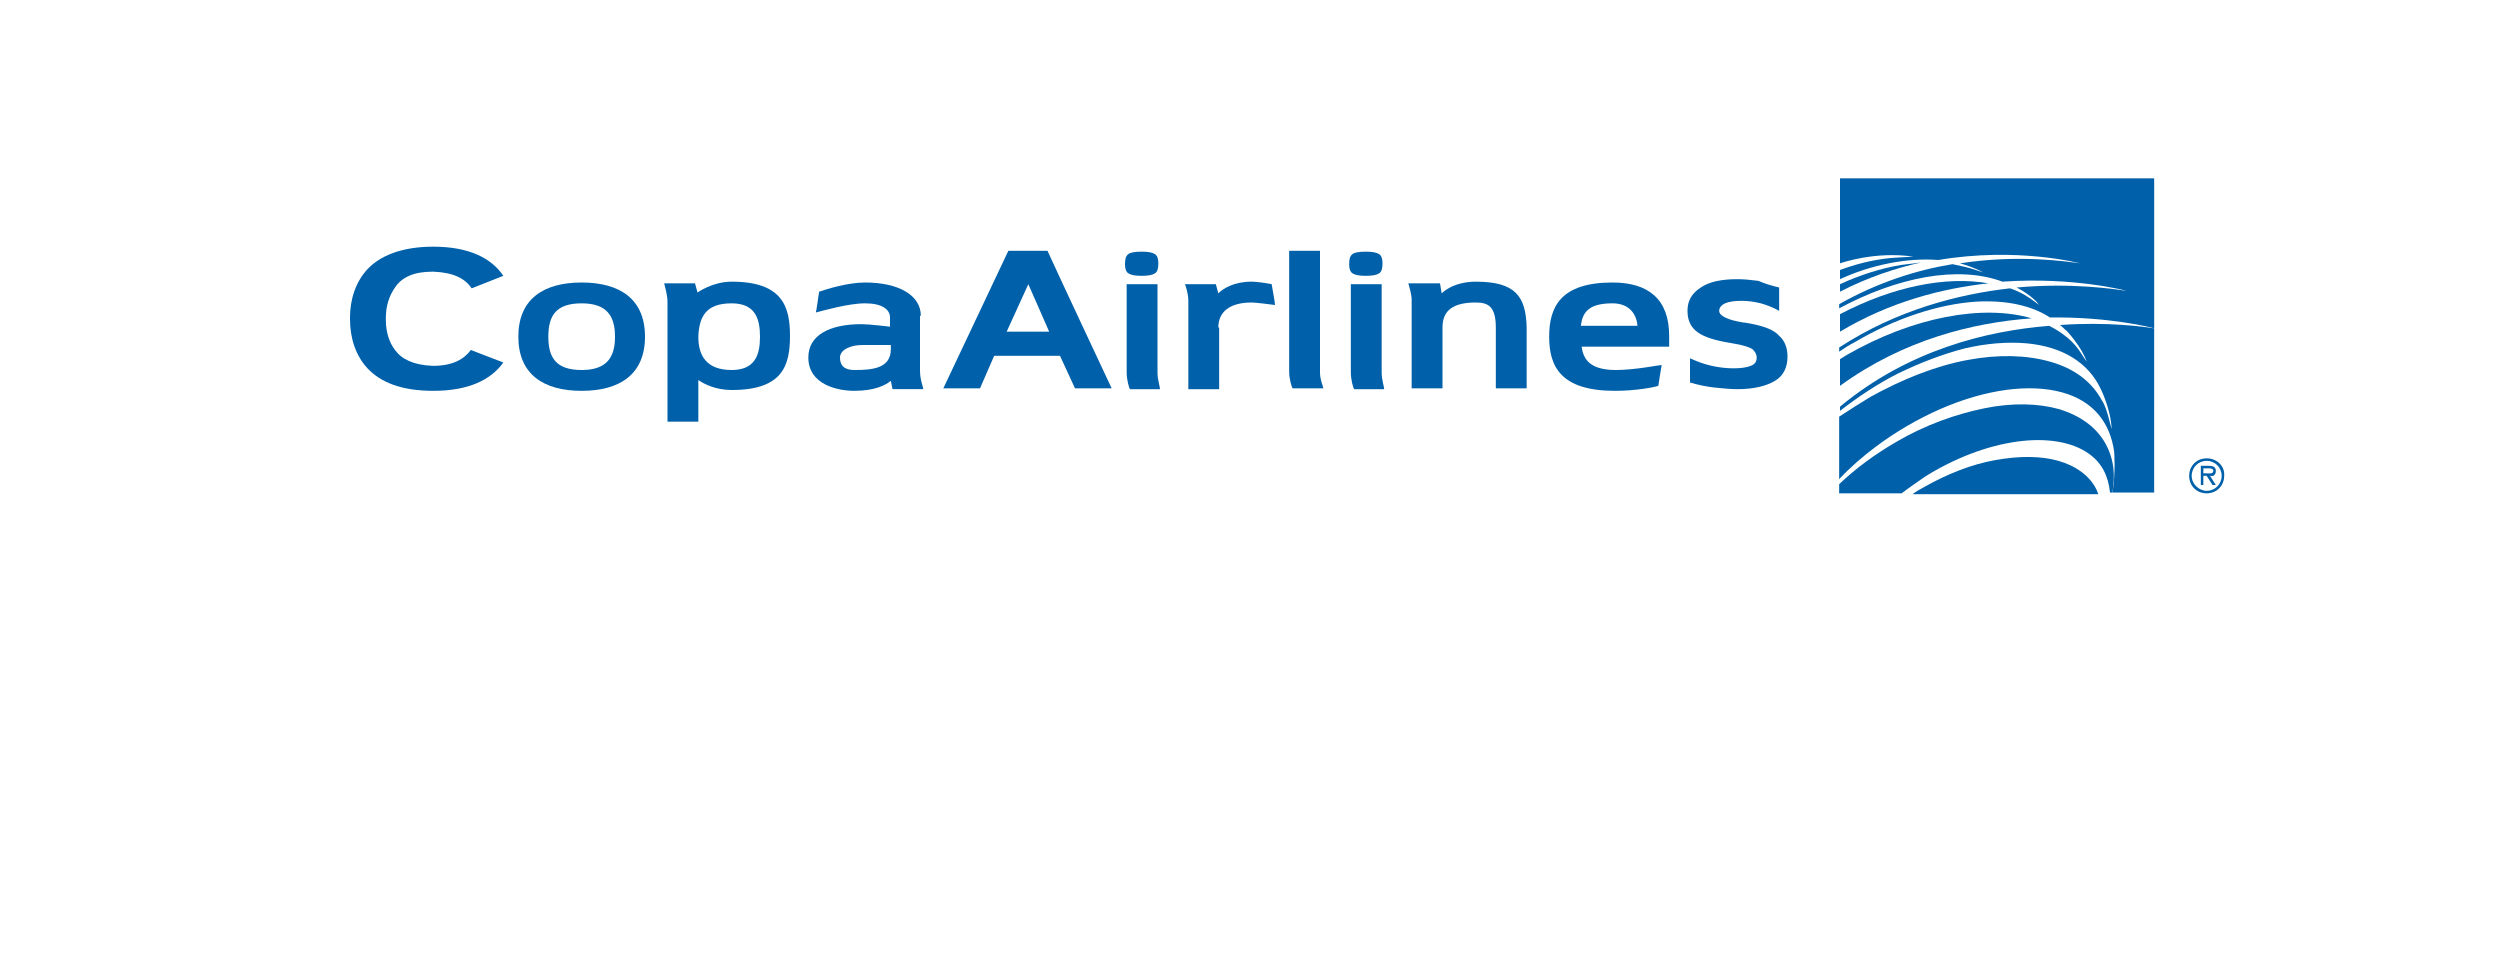 <?xml version="1.0" encoding="utf-8"?>
<!-- Generator: Adobe Illustrator 24.0.1, SVG Export Plug-In . SVG Version: 6.00 Build 0)  -->
<svg version="1.1" xmlns="http://www.w3.org/2000/svg" xmlns:xlink="http://www.w3.org/1999/xlink" x="0px" y="0px"
	 viewBox="0 0 300 115" enable-background="new 0 0 300 115" xml:space="preserve">
<g id="Layer_2" display="none">
</g>
<g id="Layer_3">
	<rect fill="#FFFFFF" width="300" height="115"/>
</g>
<g id="Layer_1">
	<g>
		<path fill="#0060A9" d="M265.9,56.5c0-0.5-0.4-0.6-0.8-0.6h-1v2.3h0.3v-1.1h0.4l0.7,1.1h0.4l-0.7-1.1
			C265.6,57.2,265.9,57,265.9,56.5z M264.8,56.8h-0.4v-0.6h0.6c0.2,0,0.6,0,0.6,0.3C265.6,56.9,265.1,56.8,264.8,56.8z"/>
		<path fill="#0060A9" d="M264.8,55c-1.2,0-2.1,0.9-2.1,2.1c0,1.2,0.9,2.1,2.1,2.1c1.2,0,2.1-0.9,2.1-2.1C267,55.9,266,55,264.8,55z
			 M264.8,58.9c-0.9,0-1.8-0.8-1.8-1.8c0-1,0.8-1.8,1.8-1.8c1,0,1.8,0.8,1.8,1.8C266.6,58.1,265.8,58.9,264.8,58.9z"/>
		<g>
			<path fill="#0060A9" d="M247,55.3c-2.1-0.6-4.7-0.6-7.5-0.1c-2.9,0.5-5.9,1.7-8.7,3.3c-0.4,0.2-0.9,0.5-1.3,0.8h22.3
				c-0.1-0.2-0.1-0.3-0.2-0.5C250.8,57.1,249.1,55.9,247,55.3z"/>
			<path fill="#0060A9" d="M252.7,53.3c-1.1-2-3-3.4-5.6-4.2c-2.5-0.7-5.6-0.8-9-0.1c-3.4,0.7-7.1,2-10.5,4
				c-2.6,1.5-4.9,3.2-6.9,5.1v1.1h7.5c0.9-0.7,1.8-1.3,2.8-2c3.5-2.2,7.4-3.7,11-4.2c3.5-0.5,6.6,0,8.6,1.4c1.6,1.1,2.4,2.7,2.6,4.7
				h0.3l0.1-0.9C253.8,56.4,253.5,54.8,252.7,53.3z"/>
			<path fill="#0060A9" d="M221.6,42.6c-0.3,0.2-0.5,0.3-0.8,0.5v3.2c7.7-5.6,16.1-7.6,23-8.1C238,36.5,229.6,38,221.6,42.6z"/>
			<path fill="#0060A9" d="M247.2,39c0.3,0.2,0.5,0.5,0.8,0.7c0,0,1.8,1.9,2.4,3.7l-0.6-0.9c-0.9-1.5-2.3-2.6-3.9-3.4
				c-7.5,0.6-16.9,2.9-25.1,9.7v0.5c2.2-1.7,4.6-3.3,7-4.5c2.7-1.3,5.3-2.3,8-3c2.6-0.6,5.1-0.8,7.4-0.6c4.3,0.4,7.4,2.3,8.9,5.5
				c0,0,1.2,2.4,1.3,4.8L253,50c-0.2-0.7-0.4-1.4-0.8-2c-1.2-2.2-3.3-3.8-6.2-4.6c-2.8-0.8-6.2-0.9-9.9-0.2
				c-3.8,0.7-7.8,2.3-11.6,4.4c-1.3,0.8-2.6,1.6-3.8,2.4v7.5c1.3-1.4,2.8-2.7,4.4-3.9c2.4-1.8,5-3.3,7.7-4.5
				c5.5-2.4,10.8-3.1,14.7-2c3.6,1,5.7,3.5,6.2,7.1c0,0,0.2,2.4-0.2,4.9h5V39.4C257.2,39.2,252.9,38.6,247.2,39z"/>
			<g>
				<path fill="#0060A9" d="M228.1,31.8c-2.4,0.4-4.9,1.2-7.3,2.3V35c3.3-1.7,6.6-2.8,9.7-3.5C229.7,31.6,228.9,31.7,228.1,31.8z"/>
				<path fill="#0060A9" d="M220.8,21.5v10.1c0,0,4.2-1.5,8.8-0.8l-1.8,0.1c-2.2,0.1-4.6,0.6-7,1.5v1.1c3.7-1.7,8-2.6,11.8-2.3
					c9.5-1.6,17,0.4,17,0.4c-1.5-0.2-7.3-1.1-14.4,0c0.7,0.2,1.7,0.5,2.8,1.1l-0.9-0.3c-0.9-0.3-1.8-0.5-2.8-0.7
					c-4.3,0.7-9,2.2-13.6,4.8V37c6.9-3.7,14.2-5.2,19.6-3.2c8.6-0.6,14.9,1.1,14.9,1.1c-1.4-0.2-6.6-1-13.2-0.4
					c0.4,0.2,2,1.1,2.7,2.1l-0.4-0.3c-0.9-0.7-1.9-1.3-3.1-1.7c-6.2,0.7-13.6,2.6-20.5,7.1v0.5c0.6-0.4,1.2-0.8,1.8-1.1
					c4.9-2.9,10.1-4.6,14.6-4.9c3.5-0.2,6.6,0.4,8.9,1.9c7.1-0.1,12.2,1.2,12.5,1.3v-18H220.8z"/>
			</g>
			<path fill="#0060A9" d="M220.8,37.7v2.1c6-3.6,12.3-5.2,17.8-5.8C233.5,33.1,227.1,34.4,220.8,37.7z"/>
		</g>
		<g>
			<path fill="#0060A9" d="M121,30.1h4.7c0.8,1.8,7.7,16.5,7.7,16.5H129l-1.8-3.9h-7.9l-1.7,3.9h-4.4l0,0L121,30.1z M125.9,39.8
				l-2.5-5.7l-2.6,5.7H125.9L125.9,39.8z"/>
			<path fill="#0060A9" d="M177.1,33.8c-2.8,0-4.1,1.4-4.1,1.4l-0.2-1.2H169c0.1,0.4,0.4,1.3,0.4,2v10.6h3.7v-7.3c0-2,1.2-3,4-3
				c1.5,0,2.4,0.5,2.4,3v7.3h3.7v-7.3C183.1,35.6,181.9,33.8,177.1,33.8z"/>
			<path fill="#0060A9" d="M193.5,33.9c-6.2,0-7.6,2.9-7.6,6.5c0,3.6,1.4,6.5,7.9,6.5c2.4,0,4.6-0.4,5.2-0.6c0.1-0.6,0.3-2,0.4-2.5
				c-0.3,0-3.2,0.6-5.5,0.6c-3,0-3.9-1.2-4.1-2.8h10.5v-1.3C200.3,35.9,197.8,33.9,193.5,33.9z M189.7,39.1c0.2-1.6,0.9-2.7,3.8-2.7
				c2.1,0,2.9,1.4,3,2.7H189.7z"/>
			<path fill="#0060A9" d="M69.8,33.9c-4.6,0-7.6,2-7.6,6.5c0,4.5,3,6.5,7.6,6.5s7.6-2,7.6-6.5C77.4,35.9,74.4,33.9,69.8,33.9z
				 M69.8,44.4c-3.1,0-4-1.5-4-4c0-2.5,0.9-4,4-4c3,0,4,1.5,4,4C73.8,42.9,72.8,44.4,69.8,44.4z"/>
			<path fill="#0060A9" d="M110.5,37.9c0-2.5-2.7-4-6.7-4c-2.1,0-4.6,0.8-5.5,1.1c-0.1,0.5-0.3,2.2-0.4,2.5c0.8-0.2,3.9-1.1,5.9-1.1
				c2,0,3,0.7,3,1.7v1.1c0,0-2.5-0.3-3.4-0.3c-4,0-6.4,1.4-6.4,4c0,3.3,3.6,4,5.5,4c2.5,0,3.8-0.7,4.4-1.2l0.2,1h3.7
				c0-0.2-0.4-1.1-0.4-2.2V37.9z M106.9,41.9c0,2.3-2.2,2.5-4.3,2.5c-0.7,0-1.8-0.1-1.8-1.5c0-0.9,1.2-1.5,2.7-1.5h3.4V41.9z"/>
			<path fill="#0060A9" d="M52,29.6c4.3,0,7,1.4,8.4,3.5l0,0l-3.8,1.5c-0.8-1.2-2.2-1.9-4.6-2l0,0h-0.1c-2.3,0-3.7,0.7-4.5,1.9l0,0
				c-0.7,1-1.1,2.2-1.1,3.7l0,0v0.2h0c0,1.4,0.4,2.7,1.1,3.6l0,0c0.8,1.1,2.2,1.8,4.5,1.9l0,0l0.1,0c2.3,0,3.7-0.8,4.5-1.9l0,0
				l3.9,1.5c-1.5,2.1-4.2,3.4-8.4,3.4l0,0c0,0,0,0,0,0l0,0c-3.8,0-6.3-1-7.9-2.7l0,0c-1.4-1.5-2.1-3.6-2.1-5.9l0,0v-0.2
				c0-2.2,0.7-4.3,2.1-5.8l0,0C45.6,30.7,48.2,29.6,52,29.6L52,29.6z"/>
			<path fill="#0060A9" d="M158.4,44.7V30.1h-3.7v14.5c0,0.9,0.3,1.8,0.4,2h3.7C158.8,46.4,158.4,45.6,158.4,44.7z"/>
			<path fill="#0060A9" d="M146.2,39.3c0-1.9,1.4-3,4-3c0.4,0,2.1,0.2,2.8,0.3c0-0.3-0.3-1.9-0.4-2.5c-0.5-0.1-1.7-0.3-2.4-0.3
				c-2.1,0-3.4,0.8-4,1.4l-0.3-1.1h-3.7c0.1,0.3,0.4,1.1,0.4,2v10.6h3.7V39.3z"/>
			<path fill="#0060A9" d="M87.8,33.8c-2.3,0-4.1,1.3-4.1,1.3s-0.2-0.7-0.3-1.1h-3.7c0.1,0.5,0.4,1.3,0.4,2.3v14.3h3.7v-5
				c0.7,0.5,2.1,1.2,4,1.2c6.1,0,7-2.9,7-6.5C94.8,36.8,93.9,33.8,87.8,33.8z M87.8,44.4c-3.1,0-4-1.8-4-4c0.1-2.4,0.9-4,4-4
				c2.8,0,3.4,1.8,3.4,4C91.2,42.6,90.6,44.4,87.8,44.4z"/>
			<path fill="#0060A9" d="M213.5,34.5v2.8c-0.7-0.4-1.5-0.7-2.2-0.9c-0.8-0.2-1.6-0.3-2.3-0.3c-0.9,0-1.5,0.1-2,0.3
				c-0.4,0.2-0.7,0.5-0.7,0.9c0,0.6,1,1.1,2.9,1.4l0.1,0l1.1,0.2c1.4,0.3,2.5,0.7,3.1,1.4c0.7,0.6,1,1.5,1,2.5
				c0,1.3-0.5,2.3-1.5,2.9c-1,0.6-2.5,1-4.5,1c-0.9,0-1.8-0.1-2.8-0.2c-0.9-0.1-1.9-0.3-2.9-0.6v-2.9c0.9,0.4,1.7,0.7,2.6,0.9
				c0.9,0.2,1.8,0.3,2.6,0.3c0.9,0,1.6-0.1,2.1-0.3c0.5-0.2,0.7-0.5,0.7-1c0-0.4-0.2-0.7-0.5-1c-0.3-0.2-1.1-0.5-2.4-0.7l-1.1-0.2
				c-1.5-0.3-2.6-0.7-3.3-1.3c-0.7-0.6-1-1.4-1-2.4c0-1.2,0.5-2.1,1.6-2.8c1-0.7,2.5-1,4.4-1c0.8,0,1.7,0.1,2.5,0.2
				C211.9,34.1,212.7,34.3,213.5,34.5z"/>
			<path fill="#0060A9" d="M165.8,44.7V34.1h-3.7v10.6c0,0.9,0.3,1.9,0.4,2h3.6C166.1,46.4,165.8,45.6,165.8,44.7z M163.9,33.1
				c0.8,0,1.3-0.1,1.6-0.3c0.3-0.2,0.4-0.6,0.4-1.2c0-0.5-0.1-0.9-0.4-1.1c-0.3-0.2-0.8-0.3-1.6-0.3c-0.8,0-1.4,0.1-1.6,0.3
				c-0.3,0.2-0.4,0.6-0.4,1.2c0,0.5,0.1,0.9,0.4,1.1C162.6,33,163.1,33.1,163.9,33.1z"/>
			<path fill="#0060A9" d="M138.9,44.7V34.1h-3.7v10.6c0,0.9,0.3,1.9,0.4,2h3.6C139.2,46.4,138.9,45.6,138.9,44.7z M137,33.1
				c0.8,0,1.3-0.1,1.6-0.3c0.3-0.2,0.4-0.6,0.4-1.2c0-0.5-0.1-0.9-0.4-1.1c-0.3-0.2-0.8-0.3-1.6-0.3c-0.8,0-1.4,0.1-1.6,0.3
				c-0.3,0.2-0.4,0.6-0.4,1.2c0,0.5,0.1,0.9,0.4,1.1C135.7,33,136.2,33.1,137,33.1z"/>
		</g>
	</g>
</g>
</svg>
